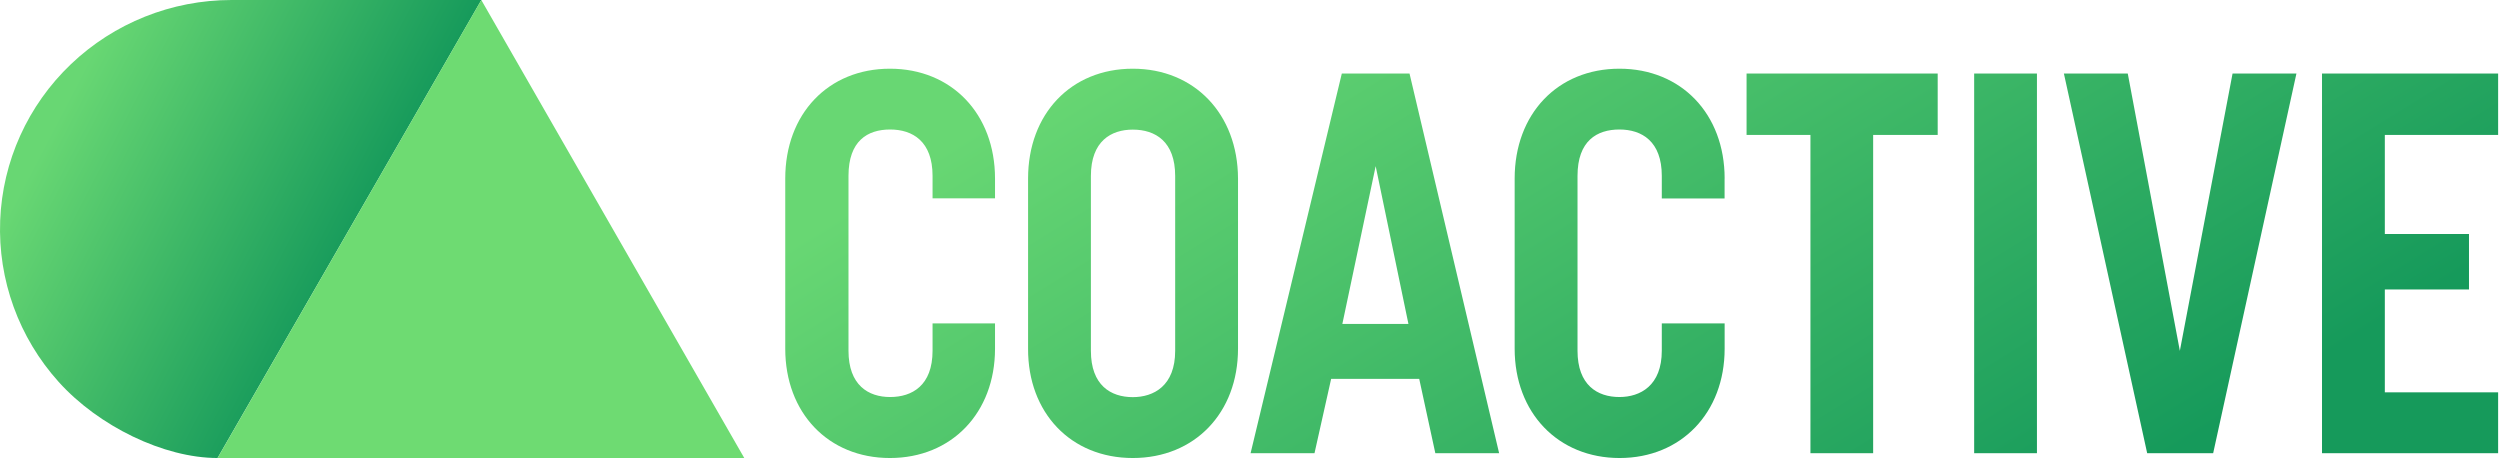 <svg width="131" height="24" viewBox="0 0 131 24" fill="none" xmlns="http://www.w3.org/2000/svg">
<g clip-path="url(#clip0_414_285)">
<path d="M91.518 3.853H101.535V7.069H98.153V23.747H94.867V7.069H91.52V3.853H91.518ZM103.444 3.853H106.736V23.747H103.446V3.853H103.444ZM90.368 9.356V10.399H87.078V9.214C87.078 7.407 86.035 6.786 84.857 6.786C83.679 6.786 82.662 7.379 82.662 9.214V18.378C82.662 20.182 83.703 20.804 84.857 20.804C85.948 20.804 87.078 20.21 87.078 18.378V16.946H90.371V18.273C90.371 21.628 88.091 24 84.866 24C81.641 24 79.368 21.628 79.368 18.273V9.356C79.368 5.967 81.619 3.6 84.857 3.6C88.095 3.6 90.371 5.967 90.371 9.356H90.368ZM116.986 3.853H120.333L115.97 23.747H112.512L108.148 3.853H111.495L114.224 18.384L116.986 3.853ZM124.965 7.069V12.26H129.375V15.168H124.965V20.557H130.902V23.747H121.673V3.853H130.902V7.069H124.965ZM52.139 9.351V10.394H48.866V9.214C48.866 7.407 47.825 6.786 46.642 6.786C45.46 6.786 44.461 7.379 44.461 9.214V18.378C44.461 20.182 45.499 20.804 46.642 20.804C47.786 20.804 48.866 20.21 48.866 18.378V16.946H52.139V18.273C52.139 21.628 49.867 24 46.632 24C43.396 24 41.147 21.628 41.147 18.273V9.356C41.147 5.967 43.398 3.6 46.632 3.6C49.865 3.6 52.139 5.967 52.139 9.356V9.351ZM61.579 18.384C61.579 20.217 60.456 20.81 59.358 20.81C58.204 20.81 57.163 20.189 57.163 18.384V9.22C57.163 7.386 58.232 6.792 59.358 6.792C60.541 6.792 61.579 7.414 61.579 9.22V18.384ZM59.358 3.6C56.12 3.6 53.871 5.967 53.871 9.356V18.273C53.86 21.628 56.109 24 59.358 24C62.607 24 64.872 21.628 64.872 18.273V9.356C64.861 5.967 62.581 3.6 59.358 3.6ZM70.339 16.975L72.085 8.706L73.802 16.975H70.339ZM70.311 3.853L65.531 23.747H68.88L69.752 19.852H74.367L75.211 23.747H78.554L73.859 3.853H70.311Z" fill="url(#paint0_linear_414_285)"/>
<path d="M25.224 0H12.135C8.996 0 5.98 1.206 3.719 3.361C1.457 5.517 0.129 8.454 0.009 11.559C-0.112 14.665 0.988 17.695 3.076 20.014C5.164 22.333 8.591 24 11.4 24L25.224 0Z" fill="url(#paint1_linear_414_285)"/>
<path d="M25.22 0L11.4 24H39L25.22 0Z" fill="#6EDB72"/>
</g>
<defs>
<linearGradient id="paint0_linear_414_285" x1="130.8" y1="13.2" x2="105.873" y2="-27.075" gradientUnits="userSpaceOnUse">
<stop stop-color="#169A5B"/>
<stop offset="1" stop-color="#68D773"/>
</linearGradient>
<linearGradient id="paint1_linear_414_285" x1="15" y1="19.8" x2="2.43016e-06" y2="12" gradientUnits="userSpaceOnUse">
<stop stop-color="#169A5B"/>
<stop offset="1" stop-color="#68D773"/>
</linearGradient>
<clipPath id="clip0_414_285">
<rect width="130.903" height="24" fill="white"/>
</clipPath>
</defs>
</svg>
